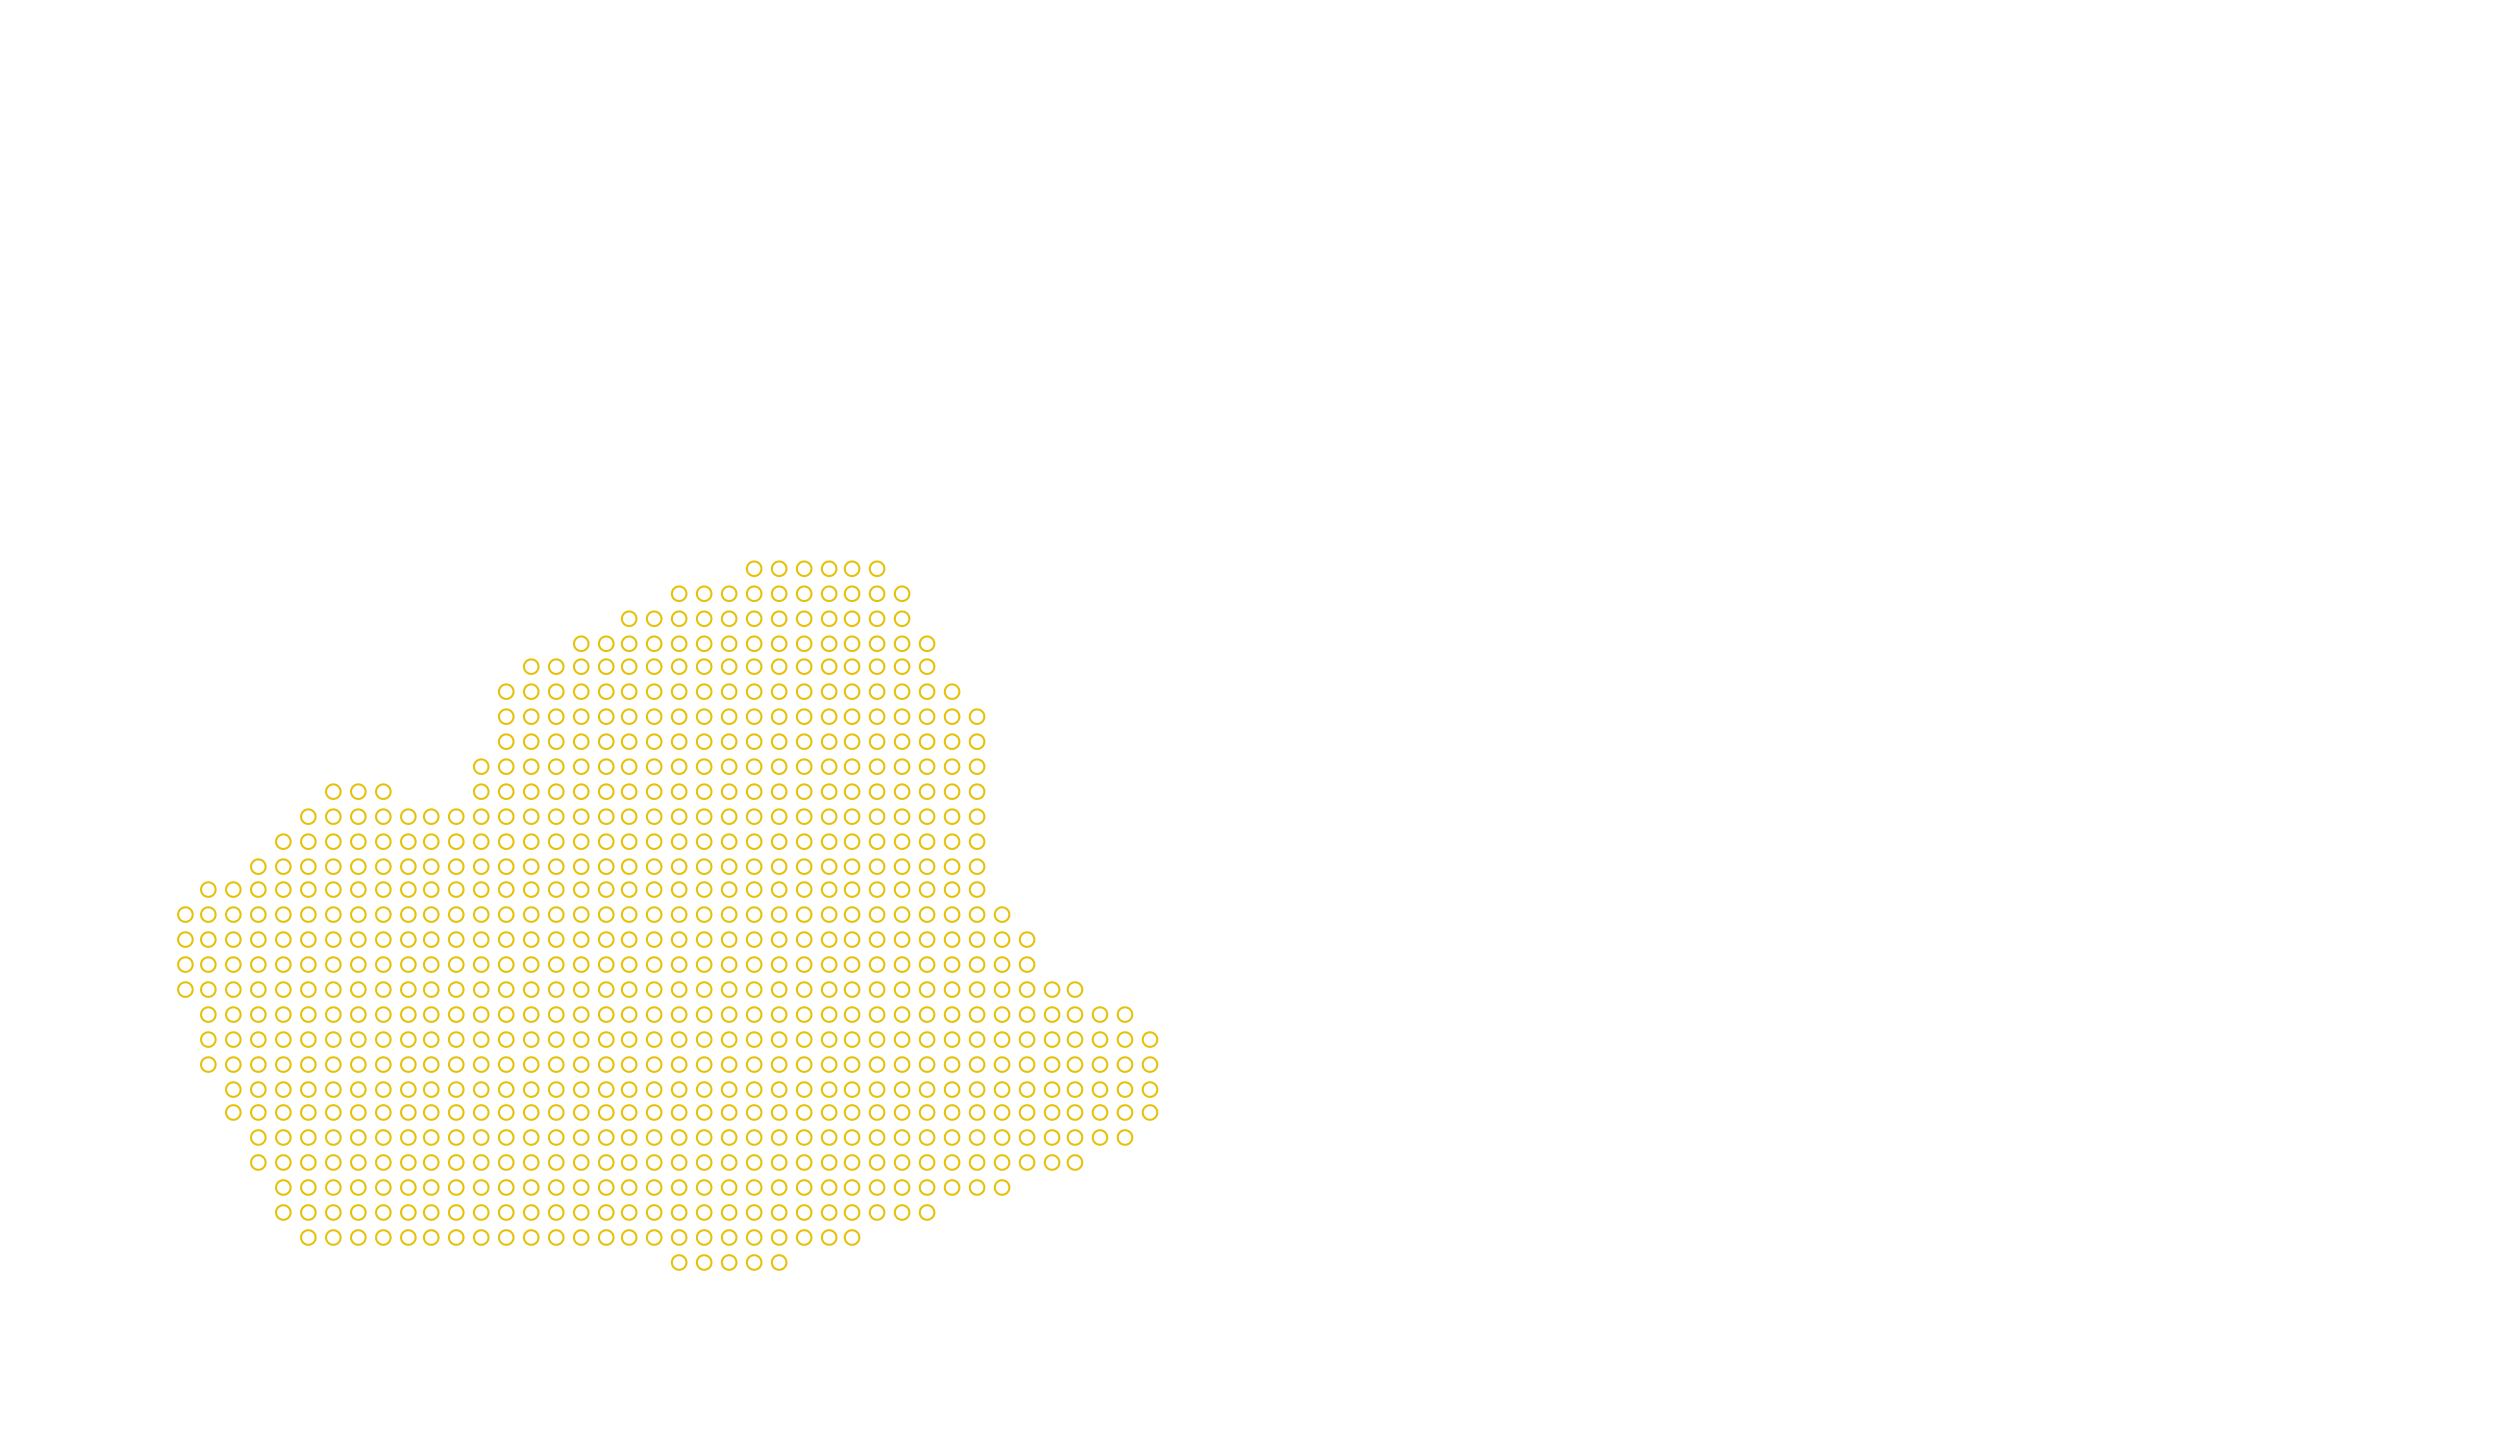 <?xml version="1.0" encoding="UTF-8"?> <svg xmlns="http://www.w3.org/2000/svg" id="_Слой_1" data-name="Слой 1" viewBox="0 0 1200 692"><defs><style> .cls-1 { fill: none; stroke: #e5c10b; stroke-miterlimit: 10; } </style></defs><circle class="cls-1" cx="219" cy="427" r="3.5"></circle><circle class="cls-1" cx="219" cy="523" r="3.5"></circle><circle class="cls-1" cx="219" cy="511" r="3.5"></circle><circle class="cls-1" cx="219" cy="558" r="3.5"></circle><circle class="cls-1" cx="219" cy="475" r="3.5"></circle><circle class="cls-1" cx="219" cy="463" r="3.5"></circle><circle class="cls-1" cx="219" cy="439" r="3.5"></circle><circle class="cls-1" cx="219" cy="499" r="3.5"></circle><circle class="cls-1" cx="219" cy="451" r="3.5"></circle><circle class="cls-1" cx="219" cy="487" r="3.5"></circle><circle class="cls-1" cx="219" cy="534" r="3.5"></circle><circle class="cls-1" cx="160" cy="416" r="3.5"></circle><circle class="cls-1" cx="160" cy="439" r="3.5"></circle><circle class="cls-1" cx="160" cy="427" r="3.5"></circle><circle class="cls-1" cx="160" cy="463" r="3.5"></circle><circle class="cls-1" cx="160" cy="451" r="3.5"></circle><circle class="cls-1" cx="160" cy="380" r="3.5"></circle><circle class="cls-1" cx="160" cy="404" r="3.5"></circle><circle class="cls-1" cx="219" cy="570" r="3.5"></circle><circle class="cls-1" cx="160" cy="594" r="3.5"></circle><circle class="cls-1" cx="219" cy="582" r="3.5"></circle><circle class="cls-1" cx="160" cy="392" r="3.5"></circle><circle class="cls-1" cx="219" cy="546" r="3.5"></circle><circle class="cls-1" cx="231" cy="439" r="3.5"></circle><circle class="cls-1" cx="231" cy="451" r="3.5"></circle><circle class="cls-1" cx="231" cy="416" r="3.5"></circle><circle class="cls-1" cx="231" cy="475" r="3.5"></circle><circle class="cls-1" cx="231" cy="463" r="3.5"></circle><circle class="cls-1" cx="231" cy="487" r="3.5"></circle><circle class="cls-1" cx="231" cy="594" r="3.5"></circle><circle class="cls-1" cx="231" cy="368" r="3.5"></circle><circle class="cls-1" cx="231" cy="380" r="3.5"></circle><circle class="cls-1" cx="231" cy="392" r="3.5"></circle><circle class="cls-1" cx="231" cy="404" r="3.5"></circle><circle class="cls-1" cx="231" cy="558" r="3.5"></circle><circle class="cls-1" cx="231" cy="499" r="3.5"></circle><circle class="cls-1" cx="231" cy="582" r="3.5"></circle><circle class="cls-1" cx="231" cy="570" r="3.5"></circle><circle class="cls-1" cx="219" cy="404" r="3.5"></circle><circle class="cls-1" cx="219" cy="392" r="3.5"></circle><circle class="cls-1" cx="219" cy="594" r="3.5"></circle><circle class="cls-1" cx="231" cy="523" r="3.5"></circle><circle class="cls-1" cx="231" cy="511" r="3.5"></circle><circle class="cls-1" cx="219" cy="416" r="3.5"></circle><circle class="cls-1" cx="231" cy="534" r="3.5"></circle><circle class="cls-1" cx="231" cy="546" r="3.5"></circle><circle class="cls-1" cx="184" cy="439" r="3.5"></circle><circle class="cls-1" cx="184" cy="427" r="3.5"></circle><circle class="cls-1" cx="184" cy="416" r="3.5"></circle><circle class="cls-1" cx="184" cy="451" r="3.5"></circle><circle class="cls-1" cx="184" cy="463" r="3.5"></circle><circle class="cls-1" cx="184" cy="404" r="3.5"></circle><circle class="cls-1" cx="172" cy="558" r="3.5"></circle><circle class="cls-1" cx="172" cy="570" r="3.5"></circle><circle class="cls-1" cx="184" cy="475" r="3.5"></circle><circle class="cls-1" cx="172" cy="594" r="3.5"></circle><circle class="cls-1" cx="172" cy="582" r="3.5"></circle><circle class="cls-1" cx="184" cy="380" r="3.5"></circle><circle class="cls-1" cx="184" cy="392" r="3.5"></circle><circle class="cls-1" cx="184" cy="570" r="3.5"></circle><circle class="cls-1" cx="184" cy="487" r="3.5"></circle><circle class="cls-1" cx="184" cy="594" r="3.5"></circle><circle class="cls-1" cx="243" cy="570" r="3.5"></circle><circle class="cls-1" cx="184" cy="582" r="3.5"></circle><circle class="cls-1" cx="184" cy="558" r="3.5"></circle><circle class="cls-1" cx="184" cy="499" r="3.5"></circle><circle class="cls-1" cx="184" cy="511" r="3.5"></circle><circle class="cls-1" cx="184" cy="534" r="3.5"></circle><circle class="cls-1" cx="184" cy="523" r="3.5"></circle><circle class="cls-1" cx="184" cy="546" r="3.5"></circle><circle class="cls-1" cx="160" cy="570" r="3.5"></circle><circle class="cls-1" cx="160" cy="487" r="3.5"></circle><circle class="cls-1" cx="160" cy="582" r="3.5"></circle><circle class="cls-1" cx="172" cy="392" r="3.5"></circle><circle class="cls-1" cx="172" cy="380" r="3.5"></circle><circle class="cls-1" cx="172" cy="546" r="3.5"></circle><circle class="cls-1" cx="160" cy="558" r="3.5"></circle><circle class="cls-1" cx="160" cy="511" r="3.5"></circle><circle class="cls-1" cx="160" cy="499" r="3.5"></circle><circle class="cls-1" cx="160" cy="546" r="3.5"></circle><circle class="cls-1" cx="160" cy="523" r="3.5"></circle><circle class="cls-1" cx="160" cy="534" r="3.5"></circle><circle class="cls-1" cx="172" cy="404" r="3.5"></circle><circle class="cls-1" cx="172" cy="499" r="3.5"></circle><circle class="cls-1" cx="172" cy="487" r="3.5"></circle><circle class="cls-1" cx="172" cy="511" r="3.5"></circle><circle class="cls-1" cx="172" cy="416" r="3.5"></circle><circle class="cls-1" cx="172" cy="523" r="3.5"></circle><circle class="cls-1" cx="172" cy="534" r="3.5"></circle><circle class="cls-1" cx="172" cy="439" r="3.5"></circle><circle class="cls-1" cx="172" cy="427" r="3.5"></circle><circle class="cls-1" cx="172" cy="463" r="3.5"></circle><circle class="cls-1" cx="172" cy="451" r="3.5"></circle><circle class="cls-1" cx="172" cy="475" r="3.5"></circle><circle class="cls-1" cx="160" cy="475" r="3.5"></circle><circle class="cls-1" cx="255" cy="558" r="3.5"></circle><circle class="cls-1" cx="255" cy="344" r="3.5"></circle><circle class="cls-1" cx="255" cy="356" r="3.5"></circle><circle class="cls-1" cx="255" cy="368" r="3.5"></circle><circle class="cls-1" cx="255" cy="404" r="3.5"></circle><circle class="cls-1" cx="255" cy="392" r="3.5"></circle><circle class="cls-1" cx="255" cy="332" r="3.5"></circle><circle class="cls-1" cx="291" cy="582" r="3.5"></circle><circle class="cls-1" cx="291" cy="594" r="3.5"></circle><circle class="cls-1" cx="255" cy="416" r="3.5"></circle><circle class="cls-1" cx="291" cy="570" r="3.5"></circle><circle class="cls-1" cx="255" cy="594" r="3.5"></circle><circle class="cls-1" cx="255" cy="320" r="3.5"></circle><circle class="cls-1" cx="255" cy="523" r="3.5"></circle><circle class="cls-1" cx="255" cy="427" r="3.5"></circle><circle class="cls-1" cx="255" cy="499" r="3.5"></circle><circle class="cls-1" cx="255" cy="534" r="3.5"></circle><circle class="cls-1" cx="243" cy="582" r="3.5"></circle><circle class="cls-1" cx="255" cy="511" r="3.5"></circle><circle class="cls-1" cx="255" cy="439" r="3.5"></circle><circle class="cls-1" cx="255" cy="451" r="3.5"></circle><circle class="cls-1" cx="255" cy="475" r="3.5"></circle><circle class="cls-1" cx="255" cy="463" r="3.5"></circle><circle class="cls-1" cx="255" cy="487" r="3.5"></circle><circle class="cls-1" cx="255" cy="380" r="3.5"></circle><circle class="cls-1" cx="291" cy="368" r="3.5"></circle><circle class="cls-1" cx="291" cy="380" r="3.5"></circle><circle class="cls-1" cx="291" cy="392" r="3.5"></circle><circle class="cls-1" cx="291" cy="416" r="3.5"></circle><circle class="cls-1" cx="291" cy="356" r="3.5"></circle><circle class="cls-1" cx="291" cy="558" r="3.5"></circle><circle class="cls-1" cx="291" cy="309" r="3.5"></circle><circle class="cls-1" cx="196" cy="392" r="3.5"></circle><circle class="cls-1" cx="291" cy="320" r="3.5"></circle><circle class="cls-1" cx="291" cy="332" r="3.5"></circle><circle class="cls-1" cx="291" cy="344" r="3.5"></circle><circle class="cls-1" cx="291" cy="404" r="3.5"></circle><circle class="cls-1" cx="291" cy="523" r="3.5"></circle><circle class="cls-1" cx="291" cy="499" r="3.5"></circle><circle class="cls-1" cx="291" cy="511" r="3.5"></circle><circle class="cls-1" cx="291" cy="534" r="3.5"></circle><circle class="cls-1" cx="291" cy="546" r="3.5"></circle><circle class="cls-1" cx="291" cy="463" r="3.5"></circle><circle class="cls-1" cx="291" cy="487" r="3.5"></circle><circle class="cls-1" cx="291" cy="451" r="3.5"></circle><circle class="cls-1" cx="291" cy="439" r="3.5"></circle><circle class="cls-1" cx="291" cy="427" r="3.5"></circle><circle class="cls-1" cx="291" cy="475" r="3.5"></circle><circle class="cls-1" cx="255" cy="546" r="3.5"></circle><circle class="cls-1" cx="243" cy="368" r="3.5"></circle><circle class="cls-1" cx="243" cy="392" r="3.5"></circle><circle class="cls-1" cx="243" cy="380" r="3.5"></circle><circle class="cls-1" cx="243" cy="404" r="3.5"></circle><circle class="cls-1" cx="243" cy="416" r="3.5"></circle><circle class="cls-1" cx="243" cy="332" r="3.5"></circle><circle class="cls-1" cx="267" cy="582" r="3.5"></circle><circle class="cls-1" cx="243" cy="594" r="3.5"></circle><circle class="cls-1" cx="243" cy="427" r="3.5"></circle><circle class="cls-1" cx="243" cy="344" r="3.5"></circle><circle class="cls-1" cx="243" cy="356" r="3.5"></circle><circle class="cls-1" cx="243" cy="558" r="3.5"></circle><circle class="cls-1" cx="243" cy="523" r="3.5"></circle><circle class="cls-1" cx="243" cy="534" r="3.5"></circle><circle class="cls-1" cx="243" cy="546" r="3.5"></circle><circle class="cls-1" cx="267" cy="594" r="3.5"></circle><circle class="cls-1" cx="243" cy="511" r="3.5"></circle><circle class="cls-1" cx="243" cy="439" r="3.5"></circle><circle class="cls-1" cx="243" cy="499" r="3.5"></circle><circle class="cls-1" cx="243" cy="451" r="3.5"></circle><circle class="cls-1" cx="243" cy="463" r="3.5"></circle><circle class="cls-1" cx="243" cy="487" r="3.5"></circle><circle class="cls-1" cx="243" cy="475" r="3.5"></circle><circle class="cls-1" cx="255" cy="582" r="3.5"></circle><circle class="cls-1" cx="267" cy="392" r="3.5"></circle><circle class="cls-1" cx="267" cy="380" r="3.5"></circle><circle class="cls-1" cx="267" cy="368" r="3.5"></circle><circle class="cls-1" cx="267" cy="404" r="3.5"></circle><circle class="cls-1" cx="267" cy="416" r="3.5"></circle><circle class="cls-1" cx="255" cy="570" r="3.5"></circle><circle class="cls-1" cx="267" cy="356" r="3.5"></circle><circle class="cls-1" cx="267" cy="320" r="3.5"></circle><circle class="cls-1" cx="267" cy="570" r="3.5"></circle><circle class="cls-1" cx="267" cy="332" r="3.5"></circle><circle class="cls-1" cx="267" cy="344" r="3.5"></circle><circle class="cls-1" cx="267" cy="427" r="3.5"></circle><circle class="cls-1" cx="267" cy="534" r="3.5"></circle><circle class="cls-1" cx="267" cy="523" r="3.5"></circle><circle class="cls-1" cx="267" cy="558" r="3.5"></circle><circle class="cls-1" cx="267" cy="546" r="3.5"></circle><circle class="cls-1" cx="267" cy="511" r="3.5"></circle><circle class="cls-1" cx="267" cy="451" r="3.5"></circle><circle class="cls-1" cx="267" cy="439" r="3.5"></circle><circle class="cls-1" cx="267" cy="499" r="3.5"></circle><circle class="cls-1" cx="267" cy="463" r="3.5"></circle><circle class="cls-1" cx="267" cy="475" r="3.5"></circle><circle class="cls-1" cx="267" cy="487" r="3.5"></circle><circle class="cls-1" cx="386" cy="416" r="3.5"></circle><circle class="cls-1" cx="409" cy="309" r="3.5"></circle><circle class="cls-1" cx="409" cy="416" r="3.5"></circle><circle class="cls-1" cx="409" cy="332" r="3.5"></circle><circle class="cls-1" cx="409" cy="297" r="3.5"></circle><circle class="cls-1" cx="409" cy="344" r="3.5"></circle><circle class="cls-1" cx="409" cy="285" r="3.5"></circle><circle class="cls-1" cx="409" cy="392" r="3.5"></circle><circle class="cls-1" cx="398" cy="451" r="3.5"></circle><circle class="cls-1" cx="409" cy="404" r="3.5"></circle><circle class="cls-1" cx="409" cy="356" r="3.5"></circle><circle class="cls-1" cx="409" cy="380" r="3.5"></circle><circle class="cls-1" cx="409" cy="368" r="3.5"></circle><circle class="cls-1" cx="409" cy="320" r="3.5"></circle><circle class="cls-1" cx="398" cy="499" r="3.5"></circle><circle class="cls-1" cx="398" cy="511" r="3.5"></circle><circle class="cls-1" cx="398" cy="582" r="3.5"></circle><circle class="cls-1" cx="398" cy="463" r="3.5"></circle><circle class="cls-1" cx="398" cy="475" r="3.5"></circle><circle class="cls-1" cx="398" cy="487" r="3.5"></circle><circle class="cls-1" cx="398" cy="570" r="3.5"></circle><circle class="cls-1" cx="398" cy="558" r="3.5"></circle><circle class="cls-1" cx="398" cy="546" r="3.5"></circle><circle class="cls-1" cx="398" cy="523" r="3.5"></circle><circle class="cls-1" cx="398" cy="534" r="3.5"></circle><circle class="cls-1" cx="398" cy="594" r="3.5"></circle><circle class="cls-1" cx="89" cy="463" r="3.5"></circle><circle class="cls-1" cx="409" cy="273" r="3.5"></circle><circle class="cls-1" cx="89" cy="451" r="3.5"></circle><circle class="cls-1" cx="409" cy="570" r="3.5"></circle><circle class="cls-1" cx="409" cy="594" r="3.5"></circle><circle class="cls-1" cx="409" cy="582" r="3.5"></circle><circle class="cls-1" cx="112" cy="534" r="3.5"></circle><circle class="cls-1" cx="112" cy="511" r="3.5"></circle><circle class="cls-1" cx="89" cy="475" r="3.5"></circle><circle class="cls-1" cx="409" cy="427" r="3.5"></circle><circle class="cls-1" cx="89" cy="439" r="3.5"></circle><circle class="cls-1" cx="112" cy="523" r="3.5"></circle><circle class="cls-1" cx="409" cy="487" r="3.5"></circle><circle class="cls-1" cx="409" cy="475" r="3.5"></circle><circle class="cls-1" cx="409" cy="463" r="3.5"></circle><circle class="cls-1" cx="409" cy="439" r="3.5"></circle><circle class="cls-1" cx="409" cy="451" r="3.5"></circle><circle class="cls-1" cx="409" cy="523" r="3.5"></circle><circle class="cls-1" cx="409" cy="534" r="3.5"></circle><circle class="cls-1" cx="112" cy="499" r="3.5"></circle><circle class="cls-1" cx="409" cy="558" r="3.5"></circle><circle class="cls-1" cx="409" cy="499" r="3.5"></circle><circle class="cls-1" cx="409" cy="511" r="3.5"></circle><circle class="cls-1" cx="409" cy="546" r="3.5"></circle><circle class="cls-1" cx="386" cy="404" r="3.5"></circle><circle class="cls-1" cx="279" cy="570" r="3.5"></circle><circle class="cls-1" cx="398" cy="439" r="3.5"></circle><circle class="cls-1" cx="386" cy="368" r="3.5"></circle><circle class="cls-1" cx="386" cy="356" r="3.5"></circle><circle class="cls-1" cx="386" cy="380" r="3.5"></circle><circle class="cls-1" cx="386" cy="463" r="3.5"></circle><circle class="cls-1" cx="386" cy="475" r="3.5"></circle><circle class="cls-1" cx="386" cy="487" r="3.5"></circle><circle class="cls-1" cx="386" cy="427" r="3.5"></circle><circle class="cls-1" cx="386" cy="451" r="3.5"></circle><circle class="cls-1" cx="386" cy="439" r="3.5"></circle><circle class="cls-1" cx="552" cy="499" r="3.5"></circle><circle class="cls-1" cx="386" cy="285" r="3.5"></circle><circle class="cls-1" cx="552" cy="534" r="3.5"></circle><circle class="cls-1" cx="552" cy="523" r="3.5"></circle><circle class="cls-1" cx="552" cy="511" r="3.5"></circle><circle class="cls-1" cx="386" cy="320" r="3.5"></circle><circle class="cls-1" cx="386" cy="344" r="3.5"></circle><circle class="cls-1" cx="386" cy="332" r="3.5"></circle><circle class="cls-1" cx="386" cy="297" r="3.5"></circle><circle class="cls-1" cx="386" cy="273" r="3.5"></circle><circle class="cls-1" cx="386" cy="309" r="3.5"></circle><circle class="cls-1" cx="386" cy="392" r="3.5"></circle><circle class="cls-1" cx="398" cy="368" r="3.5"></circle><circle class="cls-1" cx="386" cy="499" r="3.5"></circle><circle class="cls-1" cx="398" cy="356" r="3.5"></circle><circle class="cls-1" cx="398" cy="320" r="3.5"></circle><circle class="cls-1" cx="398" cy="332" r="3.5"></circle><circle class="cls-1" cx="398" cy="309" r="3.5"></circle><circle class="cls-1" cx="398" cy="380" r="3.5"></circle><circle class="cls-1" cx="398" cy="416" r="3.5"></circle><circle class="cls-1" cx="398" cy="427" r="3.5"></circle><circle class="cls-1" cx="398" cy="404" r="3.5"></circle><circle class="cls-1" cx="398" cy="392" r="3.5"></circle><circle class="cls-1" cx="398" cy="344" r="3.5"></circle><circle class="cls-1" cx="386" cy="546" r="3.5"></circle><circle class="cls-1" cx="386" cy="558" r="3.5"></circle><circle class="cls-1" cx="386" cy="534" r="3.5"></circle><circle class="cls-1" cx="386" cy="523" r="3.5"></circle><circle class="cls-1" cx="398" cy="297" r="3.5"></circle><circle class="cls-1" cx="386" cy="511" r="3.5"></circle><circle class="cls-1" cx="398" cy="285" r="3.5"></circle><circle class="cls-1" cx="386" cy="570" r="3.5"></circle><circle class="cls-1" cx="398" cy="273" r="3.5"></circle><circle class="cls-1" cx="386" cy="582" r="3.5"></circle><circle class="cls-1" cx="386" cy="594" r="3.5"></circle><circle class="cls-1" cx="196" cy="582" r="3.5"></circle><circle class="cls-1" cx="207" cy="570" r="3.5"></circle><circle class="cls-1" cx="207" cy="558" r="3.5"></circle><circle class="cls-1" cx="207" cy="594" r="3.5"></circle><circle class="cls-1" cx="207" cy="546" r="3.5"></circle><circle class="cls-1" cx="207" cy="582" r="3.5"></circle><circle class="cls-1" cx="207" cy="475" r="3.5"></circle><circle class="cls-1" cx="148" cy="392" r="3.5"></circle><circle class="cls-1" cx="207" cy="487" r="3.5"></circle><circle class="cls-1" cx="207" cy="511" r="3.5"></circle><circle class="cls-1" cx="207" cy="534" r="3.5"></circle><circle class="cls-1" cx="207" cy="523" r="3.5"></circle><circle class="cls-1" cx="207" cy="499" r="3.5"></circle><circle class="cls-1" cx="148" cy="499" r="3.5"></circle><circle class="cls-1" cx="148" cy="487" r="3.5"></circle><circle class="cls-1" cx="148" cy="511" r="3.5"></circle><circle class="cls-1" cx="148" cy="475" r="3.5"></circle><circle class="cls-1" cx="148" cy="404" r="3.5"></circle><circle class="cls-1" cx="148" cy="523" r="3.5"></circle><circle class="cls-1" cx="148" cy="427" r="3.5"></circle><circle class="cls-1" cx="148" cy="416" r="3.5"></circle><circle class="cls-1" cx="148" cy="439" r="3.5"></circle><circle class="cls-1" cx="148" cy="451" r="3.5"></circle><circle class="cls-1" cx="148" cy="463" r="3.5"></circle><circle class="cls-1" cx="207" cy="451" r="3.5"></circle><circle class="cls-1" cx="196" cy="475" r="3.5"></circle><circle class="cls-1" cx="196" cy="499" r="3.5"></circle><circle class="cls-1" cx="196" cy="487" r="3.5"></circle><circle class="cls-1" cx="196" cy="523" r="3.5"></circle><circle class="cls-1" cx="196" cy="511" r="3.5"></circle><circle class="cls-1" cx="196" cy="463" r="3.5"></circle><circle class="cls-1" cx="196" cy="416" r="3.5"></circle><circle class="cls-1" cx="196" cy="534" r="3.5"></circle><circle class="cls-1" cx="196" cy="427" r="3.5"></circle><circle class="cls-1" cx="196" cy="451" r="3.5"></circle><circle class="cls-1" cx="196" cy="439" r="3.5"></circle><circle class="cls-1" cx="196" cy="570" r="3.5"></circle><circle class="cls-1" cx="207" cy="404" r="3.5"></circle><circle class="cls-1" cx="207" cy="416" r="3.5"></circle><circle class="cls-1" cx="207" cy="427" r="3.5"></circle><circle class="cls-1" cx="148" cy="534" r="3.5"></circle><circle class="cls-1" cx="207" cy="439" r="3.5"></circle><circle class="cls-1" cx="196" cy="594" r="3.5"></circle><circle class="cls-1" cx="196" cy="558" r="3.5"></circle><circle class="cls-1" cx="207" cy="463" r="3.5"></circle><circle class="cls-1" cx="196" cy="404" r="3.5"></circle><circle class="cls-1" cx="207" cy="392" r="3.5"></circle><circle class="cls-1" cx="196" cy="546" r="3.5"></circle><circle class="cls-1" cx="112" cy="463" r="3.5"></circle><circle class="cls-1" cx="124" cy="511" r="3.5"></circle><circle class="cls-1" cx="124" cy="523" r="3.5"></circle><circle class="cls-1" cx="124" cy="546" r="3.5"></circle><circle class="cls-1" cx="124" cy="534" r="3.5"></circle><circle class="cls-1" cx="100" cy="427" r="3.5"></circle><circle class="cls-1" cx="100" cy="511" r="3.5"></circle><circle class="cls-1" cx="124" cy="439" r="3.5"></circle><circle class="cls-1" cx="124" cy="463" r="3.5"></circle><circle class="cls-1" cx="124" cy="499" r="3.5"></circle><circle class="cls-1" cx="124" cy="475" r="3.5"></circle><circle class="cls-1" cx="124" cy="487" r="3.5"></circle><circle class="cls-1" cx="124" cy="451" r="3.5"></circle><circle class="cls-1" cx="112" cy="427" r="3.5"></circle><circle class="cls-1" cx="112" cy="451" r="3.5"></circle><circle class="cls-1" cx="100" cy="439" r="3.5"></circle><circle class="cls-1" cx="112" cy="475" r="3.5"></circle><circle class="cls-1" cx="112" cy="487" r="3.5"></circle><circle class="cls-1" cx="112" cy="439" r="3.5"></circle><circle class="cls-1" cx="100" cy="463" r="3.5"></circle><circle class="cls-1" cx="100" cy="451" r="3.5"></circle><circle class="cls-1" cx="100" cy="499" r="3.5"></circle><circle class="cls-1" cx="100" cy="487" r="3.5"></circle><circle class="cls-1" cx="100" cy="475" r="3.5"></circle><circle class="cls-1" cx="136" cy="582" r="3.5"></circle><circle class="cls-1" cx="136" cy="427" r="3.5"></circle><circle class="cls-1" cx="136" cy="416" r="3.5"></circle><circle class="cls-1" cx="136" cy="439" r="3.5"></circle><circle class="cls-1" cx="136" cy="404" r="3.5"></circle><circle class="cls-1" cx="136" cy="463" r="3.5"></circle><circle class="cls-1" cx="136" cy="451" r="3.5"></circle><circle class="cls-1" cx="148" cy="570" r="3.5"></circle><circle class="cls-1" cx="148" cy="558" r="3.5"></circle><circle class="cls-1" cx="148" cy="594" r="3.5"></circle><circle class="cls-1" cx="148" cy="546" r="3.5"></circle><circle class="cls-1" cx="148" cy="582" r="3.5"></circle><circle class="cls-1" cx="136" cy="523" r="3.5"></circle><circle class="cls-1" cx="136" cy="475" r="3.5"></circle><circle class="cls-1" cx="136" cy="546" r="3.5"></circle><circle class="cls-1" cx="136" cy="570" r="3.5"></circle><circle class="cls-1" cx="124" cy="416" r="3.5"></circle><circle class="cls-1" cx="124" cy="558" r="3.5"></circle><circle class="cls-1" cx="136" cy="558" r="3.5"></circle><circle class="cls-1" cx="136" cy="534" r="3.5"></circle><circle class="cls-1" cx="136" cy="499" r="3.5"></circle><circle class="cls-1" cx="136" cy="487" r="3.5"></circle><circle class="cls-1" cx="124" cy="427" r="3.5"></circle><circle class="cls-1" cx="136" cy="511" r="3.5"></circle><circle class="cls-1" cx="231" cy="427" r="3.5"></circle><circle class="cls-1" cx="421" cy="427" r="3.5"></circle><circle class="cls-1" cx="421" cy="416" r="3.5"></circle><circle class="cls-1" cx="421" cy="392" r="3.5"></circle><circle class="cls-1" cx="421" cy="404" r="3.5"></circle><circle class="cls-1" cx="421" cy="463" r="3.5"></circle><circle class="cls-1" cx="421" cy="439" r="3.5"></circle><circle class="cls-1" cx="421" cy="451" r="3.5"></circle><circle class="cls-1" cx="421" cy="332" r="3.5"></circle><circle class="cls-1" cx="279" cy="582" r="3.5"></circle><circle class="cls-1" cx="421" cy="344" r="3.5"></circle><circle class="cls-1" cx="421" cy="356" r="3.5"></circle><circle class="cls-1" cx="421" cy="320" r="3.5"></circle><circle class="cls-1" cx="421" cy="368" r="3.5"></circle><circle class="cls-1" cx="421" cy="570" r="3.5"></circle><circle class="cls-1" cx="421" cy="558" r="3.5"></circle><circle class="cls-1" cx="374" cy="332" r="3.5"></circle><circle class="cls-1" cx="433" cy="309" r="3.5"></circle><circle class="cls-1" cx="433" cy="285" r="3.5"></circle><circle class="cls-1" cx="421" cy="511" r="3.5"></circle><circle class="cls-1" cx="421" cy="487" r="3.5"></circle><circle class="cls-1" cx="421" cy="499" r="3.5"></circle><circle class="cls-1" cx="421" cy="475" r="3.5"></circle><circle class="cls-1" cx="421" cy="534" r="3.5"></circle><circle class="cls-1" cx="421" cy="523" r="3.5"></circle><circle class="cls-1" cx="421" cy="546" r="3.5"></circle><circle class="cls-1" cx="445" cy="463" r="3.5"></circle><circle class="cls-1" cx="445" cy="451" r="3.5"></circle><circle class="cls-1" cx="445" cy="439" r="3.5"></circle><circle class="cls-1" cx="445" cy="416" r="3.5"></circle><circle class="cls-1" cx="421" cy="309" r="3.5"></circle><circle class="cls-1" cx="445" cy="499" r="3.5"></circle><circle class="cls-1" cx="445" cy="511" r="3.5"></circle><circle class="cls-1" cx="445" cy="523" r="3.5"></circle><circle class="cls-1" cx="445" cy="487" r="3.5"></circle><circle class="cls-1" cx="445" cy="534" r="3.5"></circle><circle class="cls-1" cx="445" cy="404" r="3.5"></circle><circle class="cls-1" cx="445" cy="427" r="3.5"></circle><circle class="cls-1" cx="421" cy="582" r="3.5"></circle><circle class="cls-1" cx="421" cy="273" r="3.5"></circle><circle class="cls-1" cx="421" cy="285" r="3.5"></circle><circle class="cls-1" cx="421" cy="297" r="3.5"></circle><circle class="cls-1" cx="445" cy="332" r="3.5"></circle><circle class="cls-1" cx="445" cy="320" r="3.5"></circle><circle class="cls-1" cx="445" cy="368" r="3.5"></circle><circle class="cls-1" cx="445" cy="392" r="3.5"></circle><circle class="cls-1" cx="445" cy="380" r="3.5"></circle><circle class="cls-1" cx="445" cy="356" r="3.5"></circle><circle class="cls-1" cx="445" cy="344" r="3.5"></circle><circle class="cls-1" cx="445" cy="475" r="3.5"></circle><circle class="cls-1" cx="374" cy="534" r="3.5"></circle><circle class="cls-1" cx="374" cy="511" r="3.5"></circle><circle class="cls-1" cx="374" cy="475" r="3.5"></circle><circle class="cls-1" cx="374" cy="499" r="3.5"></circle><circle class="cls-1" cx="374" cy="487" r="3.5"></circle><circle class="cls-1" cx="374" cy="523" r="3.5"></circle><circle class="cls-1" cx="374" cy="546" r="3.5"></circle><circle class="cls-1" cx="374" cy="582" r="3.5"></circle><circle class="cls-1" cx="374" cy="594" r="3.5"></circle><circle class="cls-1" cx="374" cy="558" r="3.5"></circle><circle class="cls-1" cx="374" cy="570" r="3.5"></circle><circle class="cls-1" cx="374" cy="463" r="3.5"></circle><circle class="cls-1" cx="374" cy="368" r="3.5"></circle><circle class="cls-1" cx="374" cy="380" r="3.5"></circle><circle class="cls-1" cx="374" cy="392" r="3.5"></circle><circle class="cls-1" cx="374" cy="344" r="3.5"></circle><circle class="cls-1" cx="374" cy="356" r="3.5"></circle><circle class="cls-1" cx="374" cy="606" r="3.5"></circle><circle class="cls-1" cx="374" cy="404" r="3.5"></circle><circle class="cls-1" cx="374" cy="451" r="3.5"></circle><circle class="cls-1" cx="374" cy="439" r="3.5"></circle><circle class="cls-1" cx="374" cy="416" r="3.5"></circle><circle class="cls-1" cx="374" cy="427" r="3.5"></circle><circle class="cls-1" cx="433" cy="475" r="3.5"></circle><circle class="cls-1" cx="433" cy="392" r="3.5"></circle><circle class="cls-1" cx="433" cy="404" r="3.5"></circle><circle class="cls-1" cx="433" cy="416" r="3.5"></circle><circle class="cls-1" cx="433" cy="439" r="3.5"></circle><circle class="cls-1" cx="433" cy="427" r="3.5"></circle><circle class="cls-1" cx="433" cy="344" r="3.5"></circle><circle class="cls-1" cx="433" cy="451" r="3.5"></circle><circle class="cls-1" cx="433" cy="380" r="3.5"></circle><circle class="cls-1" cx="433" cy="332" r="3.5"></circle><circle class="cls-1" cx="433" cy="368" r="3.5"></circle><circle class="cls-1" cx="433" cy="356" r="3.5"></circle><circle class="cls-1" cx="433" cy="320" r="3.5"></circle><circle class="cls-1" cx="433" cy="463" r="3.5"></circle><circle class="cls-1" cx="433" cy="558" r="3.5"></circle><circle class="cls-1" cx="433" cy="546" r="3.5"></circle><circle class="cls-1" cx="433" cy="570" r="3.5"></circle><circle class="cls-1" cx="433" cy="582" r="3.5"></circle><circle class="cls-1" cx="433" cy="534" r="3.5"></circle><circle class="cls-1" cx="374" cy="273" r="3.5"></circle><circle class="cls-1" cx="433" cy="487" r="3.5"></circle><circle class="cls-1" cx="433" cy="523" r="3.5"></circle><circle class="cls-1" cx="433" cy="499" r="3.5"></circle><circle class="cls-1" cx="433" cy="511" r="3.5"></circle><circle class="cls-1" cx="433" cy="297" r="3.5"></circle><circle class="cls-1" cx="493" cy="499" r="3.5"></circle><circle class="cls-1" cx="493" cy="487" r="3.5"></circle><circle class="cls-1" cx="493" cy="475" r="3.5"></circle><circle class="cls-1" cx="493" cy="463" r="3.5"></circle><circle class="cls-1" cx="493" cy="523" r="3.5"></circle><circle class="cls-1" cx="493" cy="511" r="3.5"></circle><circle class="cls-1" cx="493" cy="534" r="3.5"></circle><circle class="cls-1" cx="505" cy="523" r="3.5"></circle><circle class="cls-1" cx="505" cy="511" r="3.5"></circle><circle class="cls-1" cx="481" cy="475" r="3.5"></circle><circle class="cls-1" cx="445" cy="546" r="3.5"></circle><circle class="cls-1" cx="493" cy="451" r="3.5"></circle><circle class="cls-1" cx="505" cy="499" r="3.5"></circle><circle class="cls-1" cx="481" cy="523" r="3.5"></circle><circle class="cls-1" cx="481" cy="511" r="3.5"></circle><circle class="cls-1" cx="493" cy="558" r="3.5"></circle><circle class="cls-1" cx="481" cy="487" r="3.5"></circle><circle class="cls-1" cx="481" cy="499" r="3.5"></circle><circle class="cls-1" cx="481" cy="534" r="3.5"></circle><circle class="cls-1" cx="493" cy="546" r="3.5"></circle><circle class="cls-1" cx="481" cy="439" r="3.5"></circle><circle class="cls-1" cx="481" cy="558" r="3.5"></circle><circle class="cls-1" cx="481" cy="570" r="3.5"></circle><circle class="cls-1" cx="481" cy="546" r="3.5"></circle><circle class="cls-1" cx="505" cy="475" r="3.5"></circle><circle class="cls-1" cx="540" cy="487" r="3.5"></circle><circle class="cls-1" cx="540" cy="499" r="3.5"></circle><circle class="cls-1" cx="505" cy="534" r="3.5"></circle><circle class="cls-1" cx="528" cy="534" r="3.5"></circle><circle class="cls-1" cx="540" cy="511" r="3.5"></circle><circle class="cls-1" cx="528" cy="523" r="3.5"></circle><circle class="cls-1" cx="528" cy="487" r="3.5"></circle><circle class="cls-1" cx="528" cy="499" r="3.5"></circle><circle class="cls-1" cx="540" cy="546" r="3.5"></circle><circle class="cls-1" cx="528" cy="511" r="3.5"></circle><circle class="cls-1" cx="528" cy="546" r="3.5"></circle><circle class="cls-1" cx="540" cy="523" r="3.5"></circle><circle class="cls-1" cx="516" cy="487" r="3.5"></circle><circle class="cls-1" cx="516" cy="511" r="3.5"></circle><circle class="cls-1" cx="516" cy="499" r="3.5"></circle><circle class="cls-1" cx="505" cy="546" r="3.5"></circle><circle class="cls-1" cx="505" cy="558" r="3.5"></circle><circle class="cls-1" cx="516" cy="475" r="3.5"></circle><circle class="cls-1" cx="540" cy="534" r="3.5"></circle><circle class="cls-1" cx="516" cy="558" r="3.5"></circle><circle class="cls-1" cx="516" cy="534" r="3.5"></circle><circle class="cls-1" cx="516" cy="546" r="3.5"></circle><circle class="cls-1" cx="516" cy="523" r="3.5"></circle><circle class="cls-1" cx="505" cy="487" r="3.5"></circle><circle class="cls-1" cx="469" cy="451" r="3.5"></circle><circle class="cls-1" cx="469" cy="439" r="3.5"></circle><circle class="cls-1" cx="469" cy="463" r="3.5"></circle><circle class="cls-1" cx="469" cy="487" r="3.5"></circle><circle class="cls-1" cx="469" cy="427" r="3.5"></circle><circle class="cls-1" cx="469" cy="475" r="3.5"></circle><circle class="cls-1" cx="469" cy="368" r="3.5"></circle><circle class="cls-1" cx="469" cy="380" r="3.5"></circle><circle class="cls-1" cx="469" cy="404" r="3.5"></circle><circle class="cls-1" cx="469" cy="392" r="3.5"></circle><circle class="cls-1" cx="469" cy="416" r="3.5"></circle><circle class="cls-1" cx="469" cy="534" r="3.5"></circle><circle class="cls-1" cx="445" cy="582" r="3.5"></circle><circle class="cls-1" cx="445" cy="309" r="3.5"></circle><circle class="cls-1" cx="445" cy="558" r="3.5"></circle><circle class="cls-1" cx="469" cy="558" r="3.5"></circle><circle class="cls-1" cx="445" cy="570" r="3.5"></circle><circle class="cls-1" cx="469" cy="546" r="3.5"></circle><circle class="cls-1" cx="469" cy="570" r="3.5"></circle><circle class="cls-1" cx="469" cy="523" r="3.5"></circle><circle class="cls-1" cx="469" cy="511" r="3.5"></circle><circle class="cls-1" cx="469" cy="356" r="3.5"></circle><circle class="cls-1" cx="469" cy="499" r="3.5"></circle><circle class="cls-1" cx="457" cy="451" r="3.5"></circle><circle class="cls-1" cx="457" cy="392" r="3.5"></circle><circle class="cls-1" cx="457" cy="380" r="3.5"></circle><circle class="cls-1" cx="457" cy="404" r="3.5"></circle><circle class="cls-1" cx="457" cy="416" r="3.5"></circle><circle class="cls-1" cx="457" cy="439" r="3.5"></circle><circle class="cls-1" cx="457" cy="427" r="3.5"></circle><circle class="cls-1" cx="469" cy="344" r="3.5"></circle><circle class="cls-1" cx="457" cy="332" r="3.5"></circle><circle class="cls-1" cx="457" cy="344" r="3.5"></circle><circle class="cls-1" cx="457" cy="356" r="3.5"></circle><circle class="cls-1" cx="457" cy="368" r="3.5"></circle><circle class="cls-1" cx="481" cy="463" r="3.5"></circle><circle class="cls-1" cx="457" cy="534" r="3.5"></circle><circle class="cls-1" cx="457" cy="523" r="3.5"></circle><circle class="cls-1" cx="457" cy="546" r="3.5"></circle><circle class="cls-1" cx="481" cy="451" r="3.5"></circle><circle class="cls-1" cx="457" cy="558" r="3.5"></circle><circle class="cls-1" cx="457" cy="570" r="3.5"></circle><circle class="cls-1" cx="457" cy="475" r="3.5"></circle><circle class="cls-1" cx="457" cy="463" r="3.5"></circle><circle class="cls-1" cx="457" cy="511" r="3.5"></circle><circle class="cls-1" cx="457" cy="499" r="3.5"></circle><circle class="cls-1" cx="457" cy="487" r="3.5"></circle><circle class="cls-1" cx="421" cy="380" r="3.5"></circle><circle class="cls-1" cx="302" cy="404" r="3.5"></circle><circle class="cls-1" cx="302" cy="427" r="3.5"></circle><circle class="cls-1" cx="302" cy="416" r="3.5"></circle><circle class="cls-1" cx="302" cy="439" r="3.5"></circle><circle class="cls-1" cx="302" cy="475" r="3.5"></circle><circle class="cls-1" cx="302" cy="451" r="3.5"></circle><circle class="cls-1" cx="302" cy="332" r="3.5"></circle><circle class="cls-1" cx="302" cy="344" r="3.5"></circle><circle class="cls-1" cx="302" cy="356" r="3.5"></circle><circle class="cls-1" cx="302" cy="380" r="3.5"></circle><circle class="cls-1" cx="302" cy="392" r="3.5"></circle><circle class="cls-1" cx="302" cy="368" r="3.5"></circle><circle class="cls-1" cx="302" cy="463" r="3.5"></circle><circle class="cls-1" cx="302" cy="487" r="3.5"></circle><circle class="cls-1" cx="302" cy="570" r="3.5"></circle><circle class="cls-1" cx="302" cy="558" r="3.5"></circle><circle class="cls-1" cx="314" cy="297" r="3.5"></circle><circle class="cls-1" cx="314" cy="309" r="3.5"></circle><circle class="cls-1" cx="302" cy="582" r="3.5"></circle><circle class="cls-1" cx="302" cy="546" r="3.5"></circle><circle class="cls-1" cx="302" cy="511" r="3.5"></circle><circle class="cls-1" cx="302" cy="499" r="3.5"></circle><circle class="cls-1" cx="302" cy="534" r="3.5"></circle><circle class="cls-1" cx="302" cy="523" r="3.5"></circle><circle class="cls-1" cx="314" cy="320" r="3.5"></circle><circle class="cls-1" cx="326" cy="427" r="3.5"></circle><circle class="cls-1" cx="326" cy="451" r="3.5"></circle><circle class="cls-1" cx="326" cy="439" r="3.5"></circle><circle class="cls-1" cx="326" cy="416" r="3.5"></circle><circle class="cls-1" cx="326" cy="404" r="3.5"></circle><circle class="cls-1" cx="326" cy="475" r="3.5"></circle><circle class="cls-1" cx="326" cy="511" r="3.5"></circle><circle class="cls-1" cx="326" cy="499" r="3.5"></circle><circle class="cls-1" cx="326" cy="487" r="3.5"></circle><circle class="cls-1" cx="326" cy="463" r="3.5"></circle><circle class="cls-1" cx="326" cy="392" r="3.5"></circle><circle class="cls-1" cx="302" cy="309" r="3.5"></circle><circle class="cls-1" cx="326" cy="309" r="3.5"></circle><circle class="cls-1" cx="302" cy="594" r="3.5"></circle><circle class="cls-1" cx="302" cy="320" r="3.5"></circle><circle class="cls-1" cx="326" cy="297" r="3.5"></circle><circle class="cls-1" cx="326" cy="380" r="3.5"></circle><circle class="cls-1" cx="302" cy="297" r="3.5"></circle><circle class="cls-1" cx="326" cy="356" r="3.5"></circle><circle class="cls-1" cx="326" cy="368" r="3.5"></circle><circle class="cls-1" cx="326" cy="332" r="3.5"></circle><circle class="cls-1" cx="326" cy="320" r="3.5"></circle><circle class="cls-1" cx="326" cy="344" r="3.5"></circle><circle class="cls-1" cx="279" cy="534" r="3.5"></circle><circle class="cls-1" cx="279" cy="404" r="3.5"></circle><circle class="cls-1" cx="279" cy="380" r="3.5"></circle><circle class="cls-1" cx="279" cy="392" r="3.5"></circle><circle class="cls-1" cx="279" cy="416" r="3.5"></circle><circle class="cls-1" cx="279" cy="427" r="3.5"></circle><circle class="cls-1" cx="279" cy="320" r="3.5"></circle><circle class="cls-1" cx="279" cy="439" r="3.5"></circle><circle class="cls-1" cx="279" cy="332" r="3.5"></circle><circle class="cls-1" cx="279" cy="344" r="3.5"></circle><circle class="cls-1" cx="279" cy="368" r="3.5"></circle><circle class="cls-1" cx="279" cy="356" r="3.5"></circle><circle class="cls-1" cx="279" cy="511" r="3.5"></circle><circle class="cls-1" cx="279" cy="523" r="3.5"></circle><circle class="cls-1" cx="279" cy="451" r="3.5"></circle><circle class="cls-1" cx="326" cy="523" r="3.5"></circle><circle class="cls-1" cx="374" cy="320" r="3.5"></circle><circle class="cls-1" cx="279" cy="558" r="3.5"></circle><circle class="cls-1" cx="279" cy="546" r="3.5"></circle><circle class="cls-1" cx="279" cy="463" r="3.5"></circle><circle class="cls-1" cx="279" cy="309" r="3.5"></circle><circle class="cls-1" cx="279" cy="475" r="3.5"></circle><circle class="cls-1" cx="279" cy="499" r="3.5"></circle><circle class="cls-1" cx="279" cy="487" r="3.5"></circle><circle class="cls-1" cx="314" cy="368" r="3.5"></circle><circle class="cls-1" cx="314" cy="416" r="3.5"></circle><circle class="cls-1" cx="314" cy="427" r="3.5"></circle><circle class="cls-1" cx="314" cy="439" r="3.5"></circle><circle class="cls-1" cx="314" cy="451" r="3.5"></circle><circle class="cls-1" cx="314" cy="404" r="3.5"></circle><circle class="cls-1" cx="314" cy="344" r="3.5"></circle><circle class="cls-1" cx="314" cy="463" r="3.5"></circle><circle class="cls-1" cx="314" cy="356" r="3.5"></circle><circle class="cls-1" cx="314" cy="380" r="3.5"></circle><circle class="cls-1" cx="314" cy="392" r="3.5"></circle><circle class="cls-1" cx="314" cy="332" r="3.5"></circle><circle class="cls-1" cx="314" cy="582" r="3.5"></circle><circle class="cls-1" cx="314" cy="570" r="3.5"></circle><circle class="cls-1" cx="314" cy="546" r="3.5"></circle><circle class="cls-1" cx="314" cy="558" r="3.5"></circle><circle class="cls-1" cx="279" cy="594" r="3.5"></circle><circle class="cls-1" cx="314" cy="594" r="3.5"></circle><circle class="cls-1" cx="314" cy="499" r="3.5"></circle><circle class="cls-1" cx="314" cy="534" r="3.5"></circle><circle class="cls-1" cx="314" cy="475" r="3.5"></circle><circle class="cls-1" cx="314" cy="487" r="3.5"></circle><circle class="cls-1" cx="314" cy="511" r="3.5"></circle><circle class="cls-1" cx="314" cy="523" r="3.5"></circle><circle class="cls-1" cx="326" cy="534" r="3.5"></circle><circle class="cls-1" cx="362" cy="273" r="3.5"></circle><circle class="cls-1" cx="338" cy="606" r="3.5"></circle><circle class="cls-1" cx="338" cy="297" r="3.5"></circle><circle class="cls-1" cx="338" cy="285" r="3.5"></circle><circle class="cls-1" cx="362" cy="297" r="3.5"></circle><circle class="cls-1" cx="338" cy="309" r="3.5"></circle><circle class="cls-1" cx="362" cy="344" r="3.5"></circle><circle class="cls-1" cx="362" cy="356" r="3.5"></circle><circle class="cls-1" cx="362" cy="332" r="3.5"></circle><circle class="cls-1" cx="362" cy="309" r="3.5"></circle><circle class="cls-1" cx="362" cy="320" r="3.5"></circle><circle class="cls-1" cx="338" cy="416" r="3.5"></circle><circle class="cls-1" cx="362" cy="368" r="3.5"></circle><circle class="cls-1" cx="338" cy="392" r="3.5"></circle><circle class="cls-1" cx="338" cy="404" r="3.5"></circle><circle class="cls-1" cx="338" cy="427" r="3.5"></circle><circle class="cls-1" cx="338" cy="439" r="3.5"></circle><circle class="cls-1" cx="338" cy="380" r="3.5"></circle><circle class="cls-1" cx="338" cy="332" r="3.5"></circle><circle class="cls-1" cx="338" cy="344" r="3.5"></circle><circle class="cls-1" cx="338" cy="320" r="3.5"></circle><circle class="cls-1" cx="338" cy="368" r="3.5"></circle><circle class="cls-1" cx="338" cy="356" r="3.5"></circle><circle class="cls-1" cx="338" cy="451" r="3.5"></circle><circle class="cls-1" cx="362" cy="380" r="3.5"></circle><circle class="cls-1" cx="362" cy="558" r="3.5"></circle><circle class="cls-1" cx="362" cy="570" r="3.5"></circle><circle class="cls-1" cx="362" cy="534" r="3.5"></circle><circle class="cls-1" cx="362" cy="546" r="3.5"></circle><circle class="cls-1" cx="362" cy="582" r="3.5"></circle><circle class="cls-1" cx="362" cy="594" r="3.5"></circle><circle class="cls-1" cx="374" cy="309" r="3.5"></circle><circle class="cls-1" cx="374" cy="285" r="3.5"></circle><circle class="cls-1" cx="374" cy="297" r="3.5"></circle><circle class="cls-1" cx="362" cy="606" r="3.5"></circle><circle class="cls-1" cx="362" cy="523" r="3.5"></circle><circle class="cls-1" cx="362" cy="439" r="3.5"></circle><circle class="cls-1" cx="362" cy="416" r="3.5"></circle><circle class="cls-1" cx="362" cy="427" r="3.5"></circle><circle class="cls-1" cx="362" cy="404" r="3.5"></circle><circle class="cls-1" cx="362" cy="511" r="3.5"></circle><circle class="cls-1" cx="362" cy="392" r="3.5"></circle><circle class="cls-1" cx="362" cy="499" r="3.5"></circle><circle class="cls-1" cx="362" cy="451" r="3.5"></circle><circle class="cls-1" cx="362" cy="487" r="3.5"></circle><circle class="cls-1" cx="362" cy="475" r="3.5"></circle><circle class="cls-1" cx="362" cy="463" r="3.5"></circle><circle class="cls-1" cx="362" cy="285" r="3.5"></circle><circle class="cls-1" cx="350" cy="523" r="3.5"></circle><circle class="cls-1" cx="350" cy="570" r="3.5"></circle><circle class="cls-1" cx="350" cy="511" r="3.5"></circle><circle class="cls-1" cx="350" cy="499" r="3.5"></circle><circle class="cls-1" cx="350" cy="427" r="3.5"></circle><circle class="cls-1" cx="350" cy="558" r="3.5"></circle><circle class="cls-1" cx="350" cy="534" r="3.5"></circle><circle class="cls-1" cx="350" cy="487" r="3.5"></circle><circle class="cls-1" cx="350" cy="439" r="3.5"></circle><circle class="cls-1" cx="350" cy="451" r="3.5"></circle><circle class="cls-1" cx="350" cy="463" r="3.5"></circle><circle class="cls-1" cx="350" cy="475" r="3.5"></circle><circle class="cls-1" cx="350" cy="546" r="3.5"></circle><circle class="cls-1" cx="326" cy="582" r="3.5"></circle><circle class="cls-1" cx="326" cy="570" r="3.5"></circle><circle class="cls-1" cx="326" cy="558" r="3.5"></circle><circle class="cls-1" cx="326" cy="546" r="3.5"></circle><circle class="cls-1" cx="338" cy="463" r="3.5"></circle><circle class="cls-1" cx="326" cy="285" r="3.5"></circle><circle class="cls-1" cx="350" cy="606" r="3.5"></circle><circle class="cls-1" cx="326" cy="594" r="3.5"></circle><circle class="cls-1" cx="350" cy="594" r="3.5"></circle><circle class="cls-1" cx="350" cy="582" r="3.5"></circle><circle class="cls-1" cx="326" cy="606" r="3.5"></circle><circle class="cls-1" cx="338" cy="523" r="3.5"></circle><circle class="cls-1" cx="338" cy="546" r="3.5"></circle><circle class="cls-1" cx="338" cy="570" r="3.5"></circle><circle class="cls-1" cx="338" cy="558" r="3.5"></circle><circle class="cls-1" cx="338" cy="594" r="3.5"></circle><circle class="cls-1" cx="350" cy="285" r="3.5"></circle><circle class="cls-1" cx="338" cy="582" r="3.5"></circle><circle class="cls-1" cx="338" cy="475" r="3.5"></circle><circle class="cls-1" cx="338" cy="534" r="3.5"></circle><circle class="cls-1" cx="338" cy="487" r="3.5"></circle><circle class="cls-1" cx="338" cy="499" r="3.5"></circle><circle class="cls-1" cx="338" cy="511" r="3.5"></circle><circle class="cls-1" cx="350" cy="416" r="3.5"></circle><circle class="cls-1" cx="350" cy="297" r="3.5"></circle><circle class="cls-1" cx="350" cy="380" r="3.5"></circle><circle class="cls-1" cx="350" cy="356" r="3.5"></circle><circle class="cls-1" cx="350" cy="368" r="3.5"></circle><circle class="cls-1" cx="350" cy="392" r="3.5"></circle><circle class="cls-1" cx="350" cy="404" r="3.5"></circle><circle class="cls-1" cx="350" cy="344" r="3.5"></circle><circle class="cls-1" cx="350" cy="309" r="3.5"></circle><circle class="cls-1" cx="350" cy="332" r="3.5"></circle><circle class="cls-1" cx="350" cy="320" r="3.5"></circle></svg> 